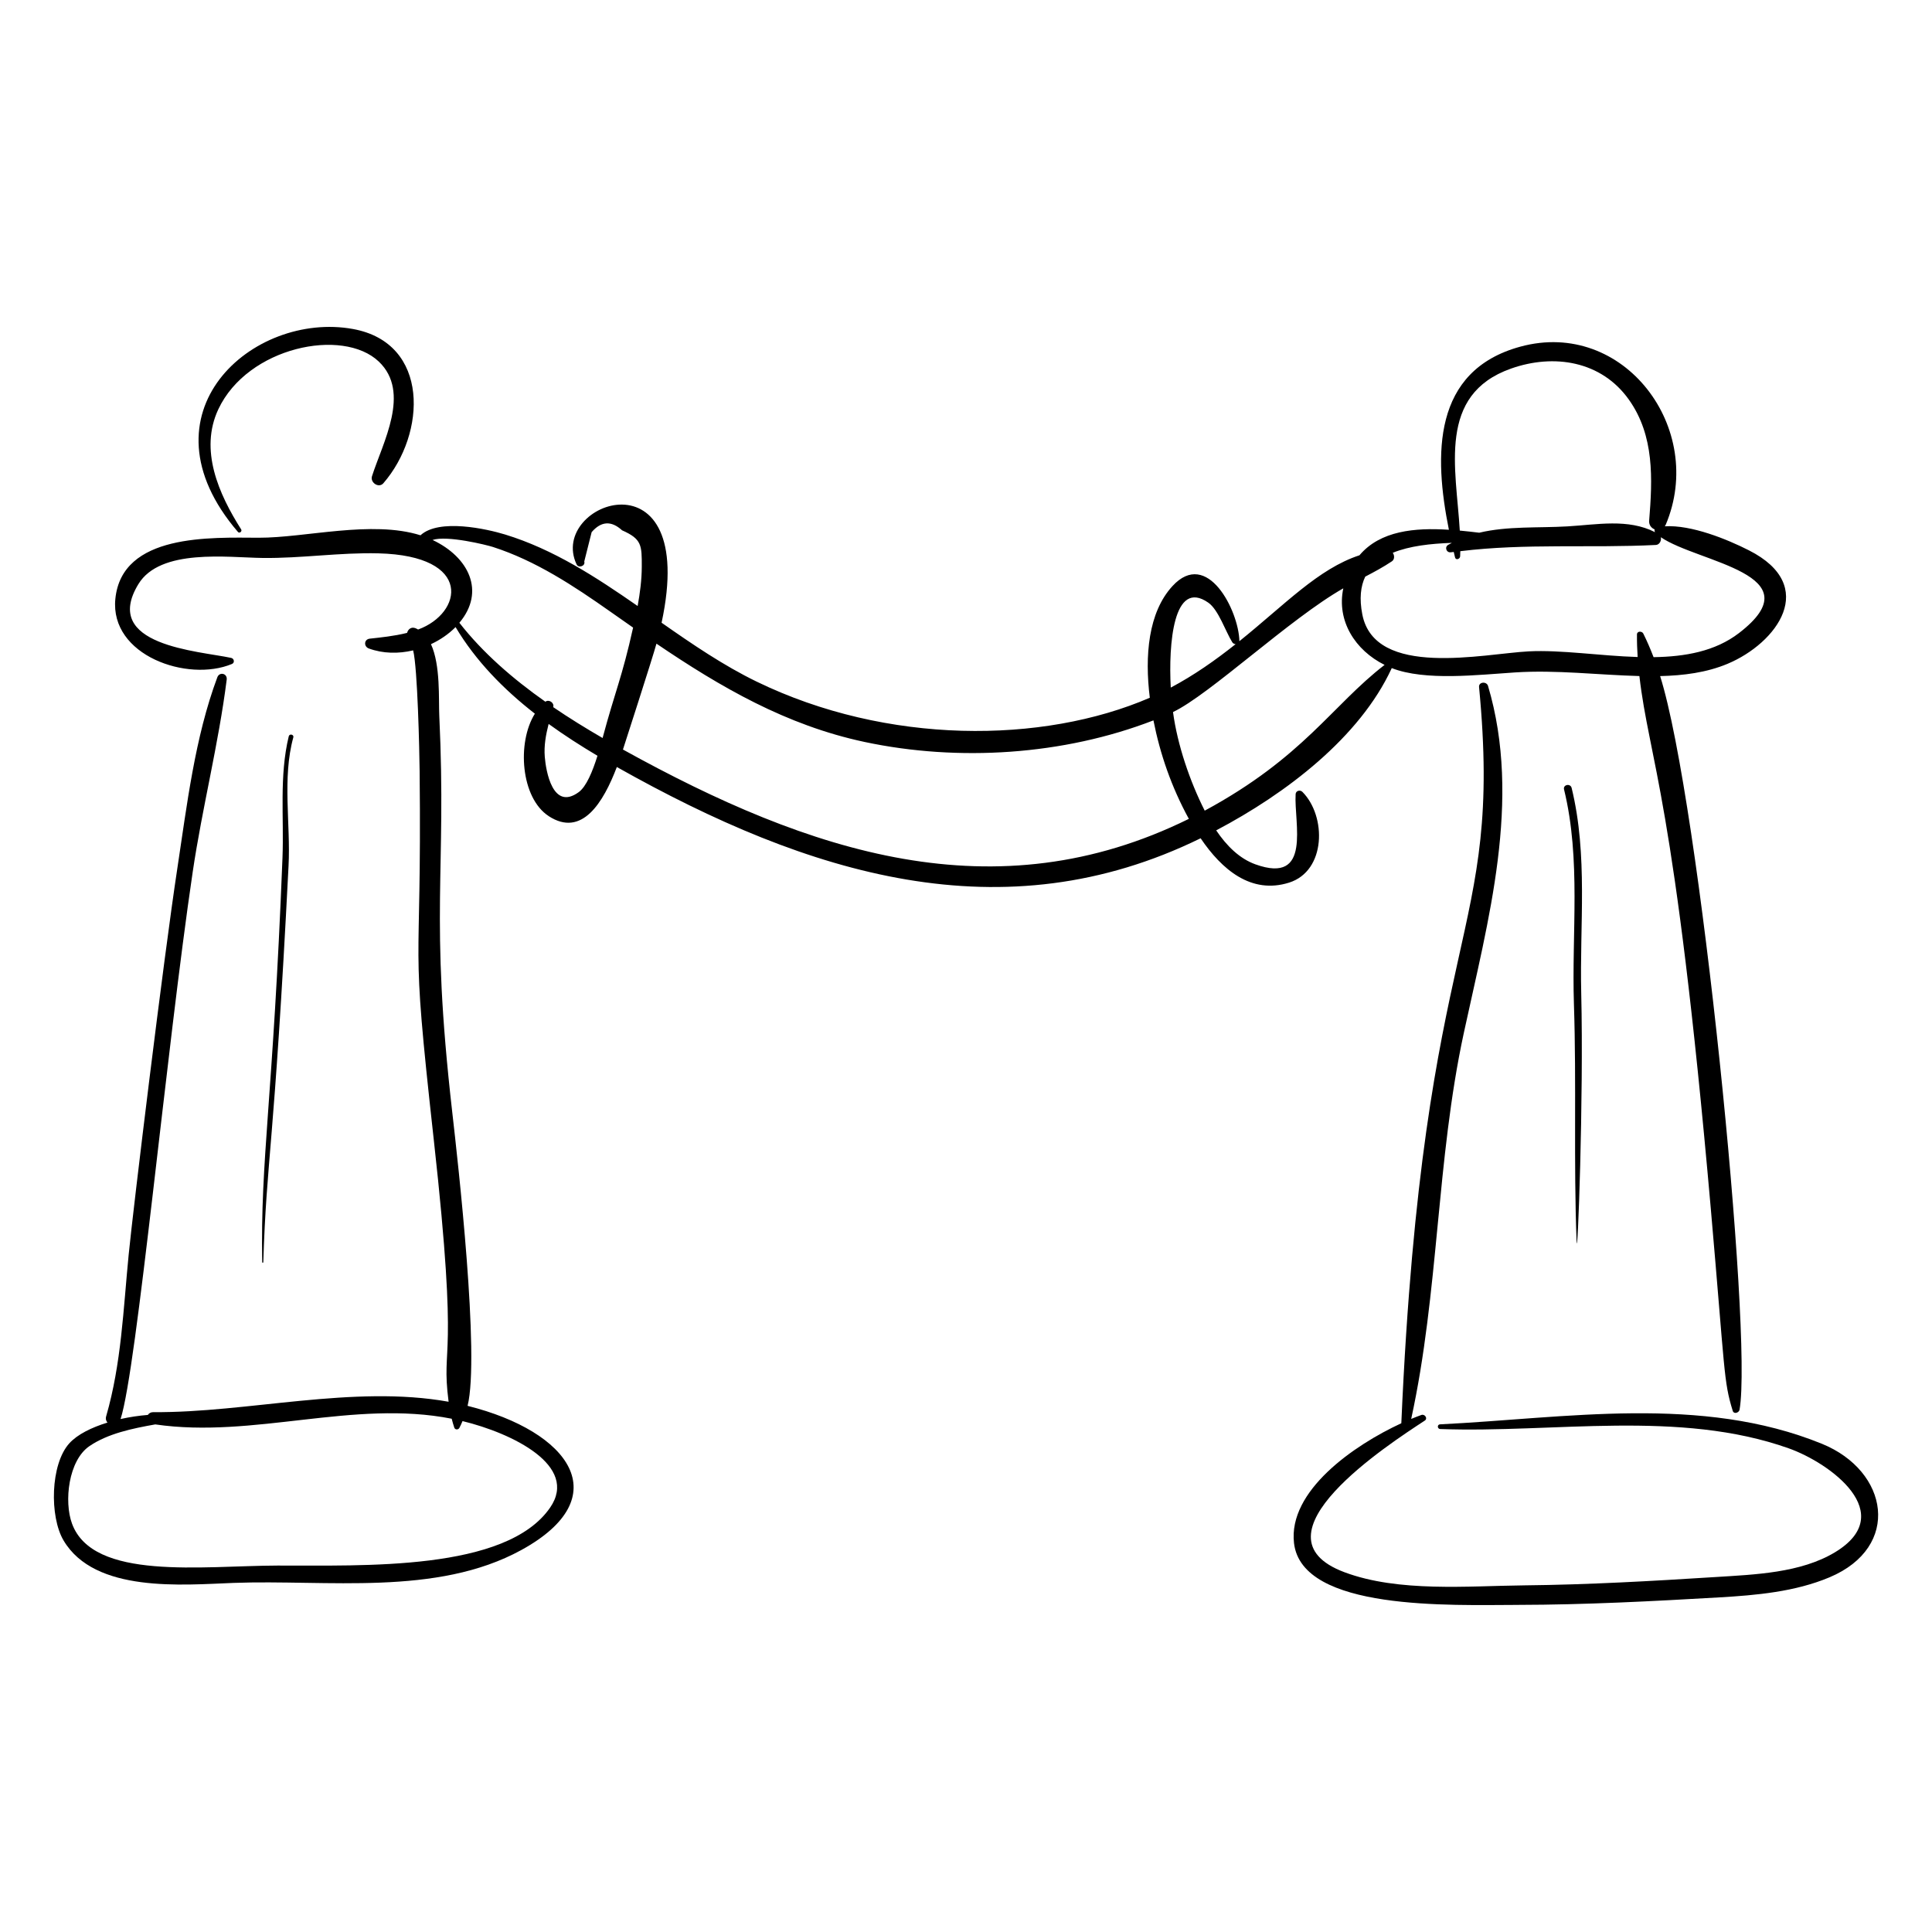 <?xml version="1.0" encoding="UTF-8"?>
<!-- Uploaded to: ICON Repo, www.svgrepo.com, Generator: ICON Repo Mixer Tools -->
<svg fill="#000000" width="800px" height="800px" version="1.1" viewBox="144 144 512 512" xmlns="http://www.w3.org/2000/svg">
 <g>
  <path d="m245.6 272.06c11.34-13.066 12.43-37.18-8.105-40.879-26.438-4.758-57.488 22.27-30.438 53.789 0.41 0.477 1.18-0.16 0.852-0.676-5.934-9.363-11.137-21.02-6.039-31.855 7.766-16.508 32.969-21.703 42.52-12.613 8.566 8.152 1.008 21.516-1.812 30.395-0.523 1.66 1.797 3.254 3.023 1.84z"/>
  <path d="m546.37 569.31c17.773-0.031 35.551-0.961 53.289-1.988 9.781-0.566 20.078-1.48 29.199-5.324 19.105-8.059 15.691-28.16-2.016-35.371-32.043-13.051-67.828-6.801-101.22-5.16-0.809 0.039-0.738 1.215 0.051 1.242 30.148 1.094 63.277-5.184 92.32 5.102 11.082 3.926 29.258 17.293 12.309 27.551-9.082 5.496-21.305 5.914-31.605 6.566-16.855 1.066-33.75 2.031-50.641 2.207-14.996 0.156-33.422 1.891-47.773-3.484-25.793-9.664 11.762-33.918 21.297-40.176 0.871-0.57-0.004-1.812-0.891-1.496-0.848 0.305-1.758 0.66-2.707 1.051 7.336-33.625 6.656-68.488 13.93-102.22 6.449-29.91 15.422-61.734 6.43-92.039-0.371-1.246-2.508-1.102-2.375 0.305 6.512 67.793-14.742 61.438-20.602 195.1-12.543 5.793-30.043 17.902-28.438 31.766 2.09 18.016 41.586 16.402 59.441 16.371z"/>
  <path d="m289.39 360.27c8.84 5.769 14.512-3.641 18.078-13.004 50.973 28.719 102.37 44.535 154.71 18.883 5.586 8.266 13.391 14.938 23.457 11.75 9.805-3.106 9.938-17.598 3.508-24.051-0.602-0.602-1.734-0.32-1.789 0.602-0.469 7.625 4.391 24.02-10.645 18.613-4.254-1.527-7.648-4.918-10.406-9.008 18.582-9.781 38.043-24.66 46.48-42.902 0.02-0.039 0.016-0.07 0.027-0.109 8.855 3.496 23.031 1.77 32.75 1.152 10.973-0.699 21.793 0.668 32.895 0.965 2.609 22.578 9.301 31.543 18.918 141.1 3.812 43.457 3.363 45.691 5.816 53.621 0.305 0.98 1.668 0.512 1.809-0.301 3.547-20.195-10.594-161.28-21.047-194.41 6.156-0.145 12.305-0.918 17.891-3.266 13.016-5.465 24.273-20.59 5.652-30.055-5.805-2.949-15.266-6.805-22.32-6.375 0.078-0.121 0.172-0.215 0.234-0.355 10.832-25.527-11.059-54.73-38.492-47.258-23.371 6.363-22.918 28.801-18.945 48.531-9.02-0.586-18.191 0.234-23.703 6.762-10.922 3.582-19.77 13.082-31.824 22.77 0-0.016 0.008-0.027 0.008-0.043-0.195-8.047-8.516-24.594-17.734-14.57-6.426 6.984-7.387 18.488-6.008 29.598-28.426 12.285-69.715 12.473-104.18-4.269-8.789-4.269-17.016-9.883-25.203-15.613 9.973-46.395-30.277-31.934-22.531-15.469 0.52 1.102 2.41 0.434 2.039-0.758 0.652-2.594 1.305-5.188 1.957-7.781 2.527-2.922 5.215-3.086 8.066-0.48 5.231 2.312 5.238 3.941 5.219 9.656-0.012 3.492-0.473 6.969-1.094 10.402-11.09-7.707-22.355-15.039-35.105-18.941-4.856-1.488-17.527-4.324-22.445 0.199-12.957-4.07-30.539 0.684-42.867 0.648-12.613-0.039-36.297-1.191-38 16.234-1.465 14.98 19.141 22.133 30.902 17.219 0.801-0.336 0.586-1.441-0.203-1.609-8.652-1.859-34.516-3.234-24.594-19.547 5.797-9.531 23.676-7.051 32.934-6.938 10.242 0.125 20.426-1.477 30.668-1.223 25.312 0.625 22.262 15.914 10.527 20.188-0.238-0.125-0.469-0.27-0.727-0.363-1.137-0.414-1.949 0.32-2.195 1.254-3.465 0.867-7.082 1.223-9.887 1.531-1.551 0.168-1.633 2.094-0.25 2.602 3.777 1.383 7.883 1.418 11.746 0.504 1.18 4.617 1.664 26.766 1.719 32.047 0.609 58.188-2.699 39.551 3.742 97.594 6.816 61.41 1.84 53.164 3.934 69.48-25.293-4.543-53.234 2.949-78.293 2.758-0.656-0.004-1.125 0.312-1.414 0.734-2.348 0.188-4.809 0.547-7.223 1.09 4.324-13.312 12.078-97.488 19.121-145.02 2.523-17.031 6.856-33.891 9.004-50.938 0.207-1.648-1.91-2.156-2.488-0.605-5.965 15.977-8.055 33.938-10.613 50.75-3.641 23.906-11.645 89.734-12.883 102.3-1.414 14.363-1.922 28.832-5.961 42.781-0.203 0.707-0.012 1.262 0.352 1.664-4.207 1.293-7.938 3.129-10.07 5.453-5.098 5.555-5.309 19.48-1.578 25.781 8.281 14 31.555 11.766 45.098 11.258 24.641-0.922 53.734 3.629 76.25-8.727 25.445-13.965 12.875-31.398-14.27-38.195 3.277-13.156-2.535-64.43-4.055-77.75-6.086-53.254-1.449-62.844-3.445-105.16-0.203-4.269 0.363-13.371-2.203-18.938 2.484-1.16 4.723-2.711 6.519-4.527 5.359 8.977 12.719 16.48 21.016 22.945-4.801 7.664-3.734 22.312 3.652 27.133zm0.41 183.24c-11.648 16.953-49.578 15.309-72.258 15.379-20.031 0.059-48.848 4.047-54.449-11.086-2.18-5.883-0.953-16.777 4.606-20.566 4.894-3.336 11.355-4.676 17.445-5.754 26.125 3.805 52.543-6.641 78.562-1.504 0.203 0.805 0.426 1.598 0.688 2.363 0.211 0.617 1.062 0.602 1.348 0.062 0.305-0.578 0.574-1.184 0.832-1.801 13.152 3.199 30.863 11.789 23.227 22.906zm7.559-189.58c-6.91 5.035-8.691-5.672-8.988-9.367-0.242-2.981 0.293-5.859 1.02-8.711 4.18 3.023 8.535 5.816 12.945 8.438-1.32 4.211-2.957 8.164-4.977 9.641zm247.07-112.25c11.383-4.023 23.973-2.035 31.262 8.258 6.769 9.555 6.246 20.969 5.352 32.051-0.094 1.152 0.594 1.961 1.453 2.305-0.074 0.242-0.023 0.5 0.117 0.742-7.191-3.664-15.367-1.996-23.242-1.539-7.766 0.453-15.84-0.113-23.359 1.676-1.676-0.203-3.402-0.398-5.152-0.562-0.965-16.516-6.012-36.012 13.57-42.93zm-15.723 46.188c0 0.008 0.004 0.016 0.004 0.023-0.305 0.16-0.613 0.312-0.914 0.488-1.047 0.609-0.488 2.152 0.703 1.98 0.254-0.035 0.508-0.055 0.758-0.086 0.113 0.484 0.23 0.973 0.344 1.449 0.199 0.828 1.312 0.43 1.348-0.277 0.023-0.453 0.035-0.914 0.043-1.375 17.277-2.125 34.512-0.781 51.832-1.652 0.977-0.051 1.52-1.172 1.309-2.055 9.82 6.75 41.066 9.773 20.703 25.414-6.289 4.832-14.246 6.254-22.625 6.375-0.82-2.141-1.719-4.231-2.723-6.254-0.348-0.695-1.668-0.703-1.676 0.234-0.02 1.988 0.051 3.984 0.18 5.984-9.988-0.305-20.281-1.941-28.871-1.5-11.902 0.613-40.762 7.234-44.094-9.785-0.82-4.195-0.449-7.465 0.777-10.02 2.406-1.258 4.797-2.539 7.062-4.059 0.746-0.5 0.715-1.566 0.23-2.258 4.43-1.824 10.062-2.43 15.609-2.629zm-28.719 12.047c-1.816 8.625 3.144 16.418 10.945 20.289-13.957 10.762-21.469 24.461-47.668 38.629-3.93-7.742-7.25-17.477-8.402-26.133 9.73-4.637 31.066-24.816 45.125-32.785zm-35.75 3.812c2.676 1.875 4.57 7.668 6.332 10.484 0.184 0.293 0.531 0.461 0.879 0.5-5.473 4.344-11.082 8.273-17.184 11.508-0.617-11.434 0.652-29.023 9.973-22.492zm-91.148 36.891c24.887 5.297 52.75 3.519 76.586-5.711 1.75 8.887 4.769 17.672 9.383 26.098-51.309 25.293-100.36 9.09-149.97-18.371 0.066-0.199 7.938-24.543 8.879-28.059 17.012 11.535 34.402 21.633 55.125 26.043zm-107.35-31.574c6.973-8.293 2.516-17.426-7.109-21.949 3.844-1.281 14.344 1.324 15.977 1.848 11.312 3.629 21.488 10.348 31.121 17.137 2.019 1.422 4.035 2.836 6.051 4.242-2.941 13.262-4.723 16.699-8.086 29.258-4.41-2.555-8.812-5.269-13.086-8.18 0.004-0.012 0.008-0.023 0.012-0.035 0.309-1.121-1.141-2.102-2.074-1.41-0.004 0.004-0.008 0.008-0.012 0.012-8.605-6.059-16.559-12.945-22.793-20.922z"/>
  <path d="m213.49 478.51c0.004 0.164 0.285 0.168 0.289 0 0.859-27.914 2.828-29.172 6.691-105.07 0.57-11.168-1.711-23.203 1.262-34.027 0.211-0.773-1.023-1.059-1.211-0.281-2.551 10.57-1.238 21.453-1.66 32.211-2.535 64.672-5.871 79.492-5.371 107.17z"/>
  <path d="m560.5 352.81c-0.312-1.277-2.324-0.891-2.012 0.395 4.547 18.668 1.992 37.977 2.621 56.973 0.691 20.906-0.105 41.816 0.703 62.723 0.242 6.394 1.898-38.043 1.23-65.66-0.441-18.215 1.82-36.527-2.543-54.43z"/>
 </g>
</svg>